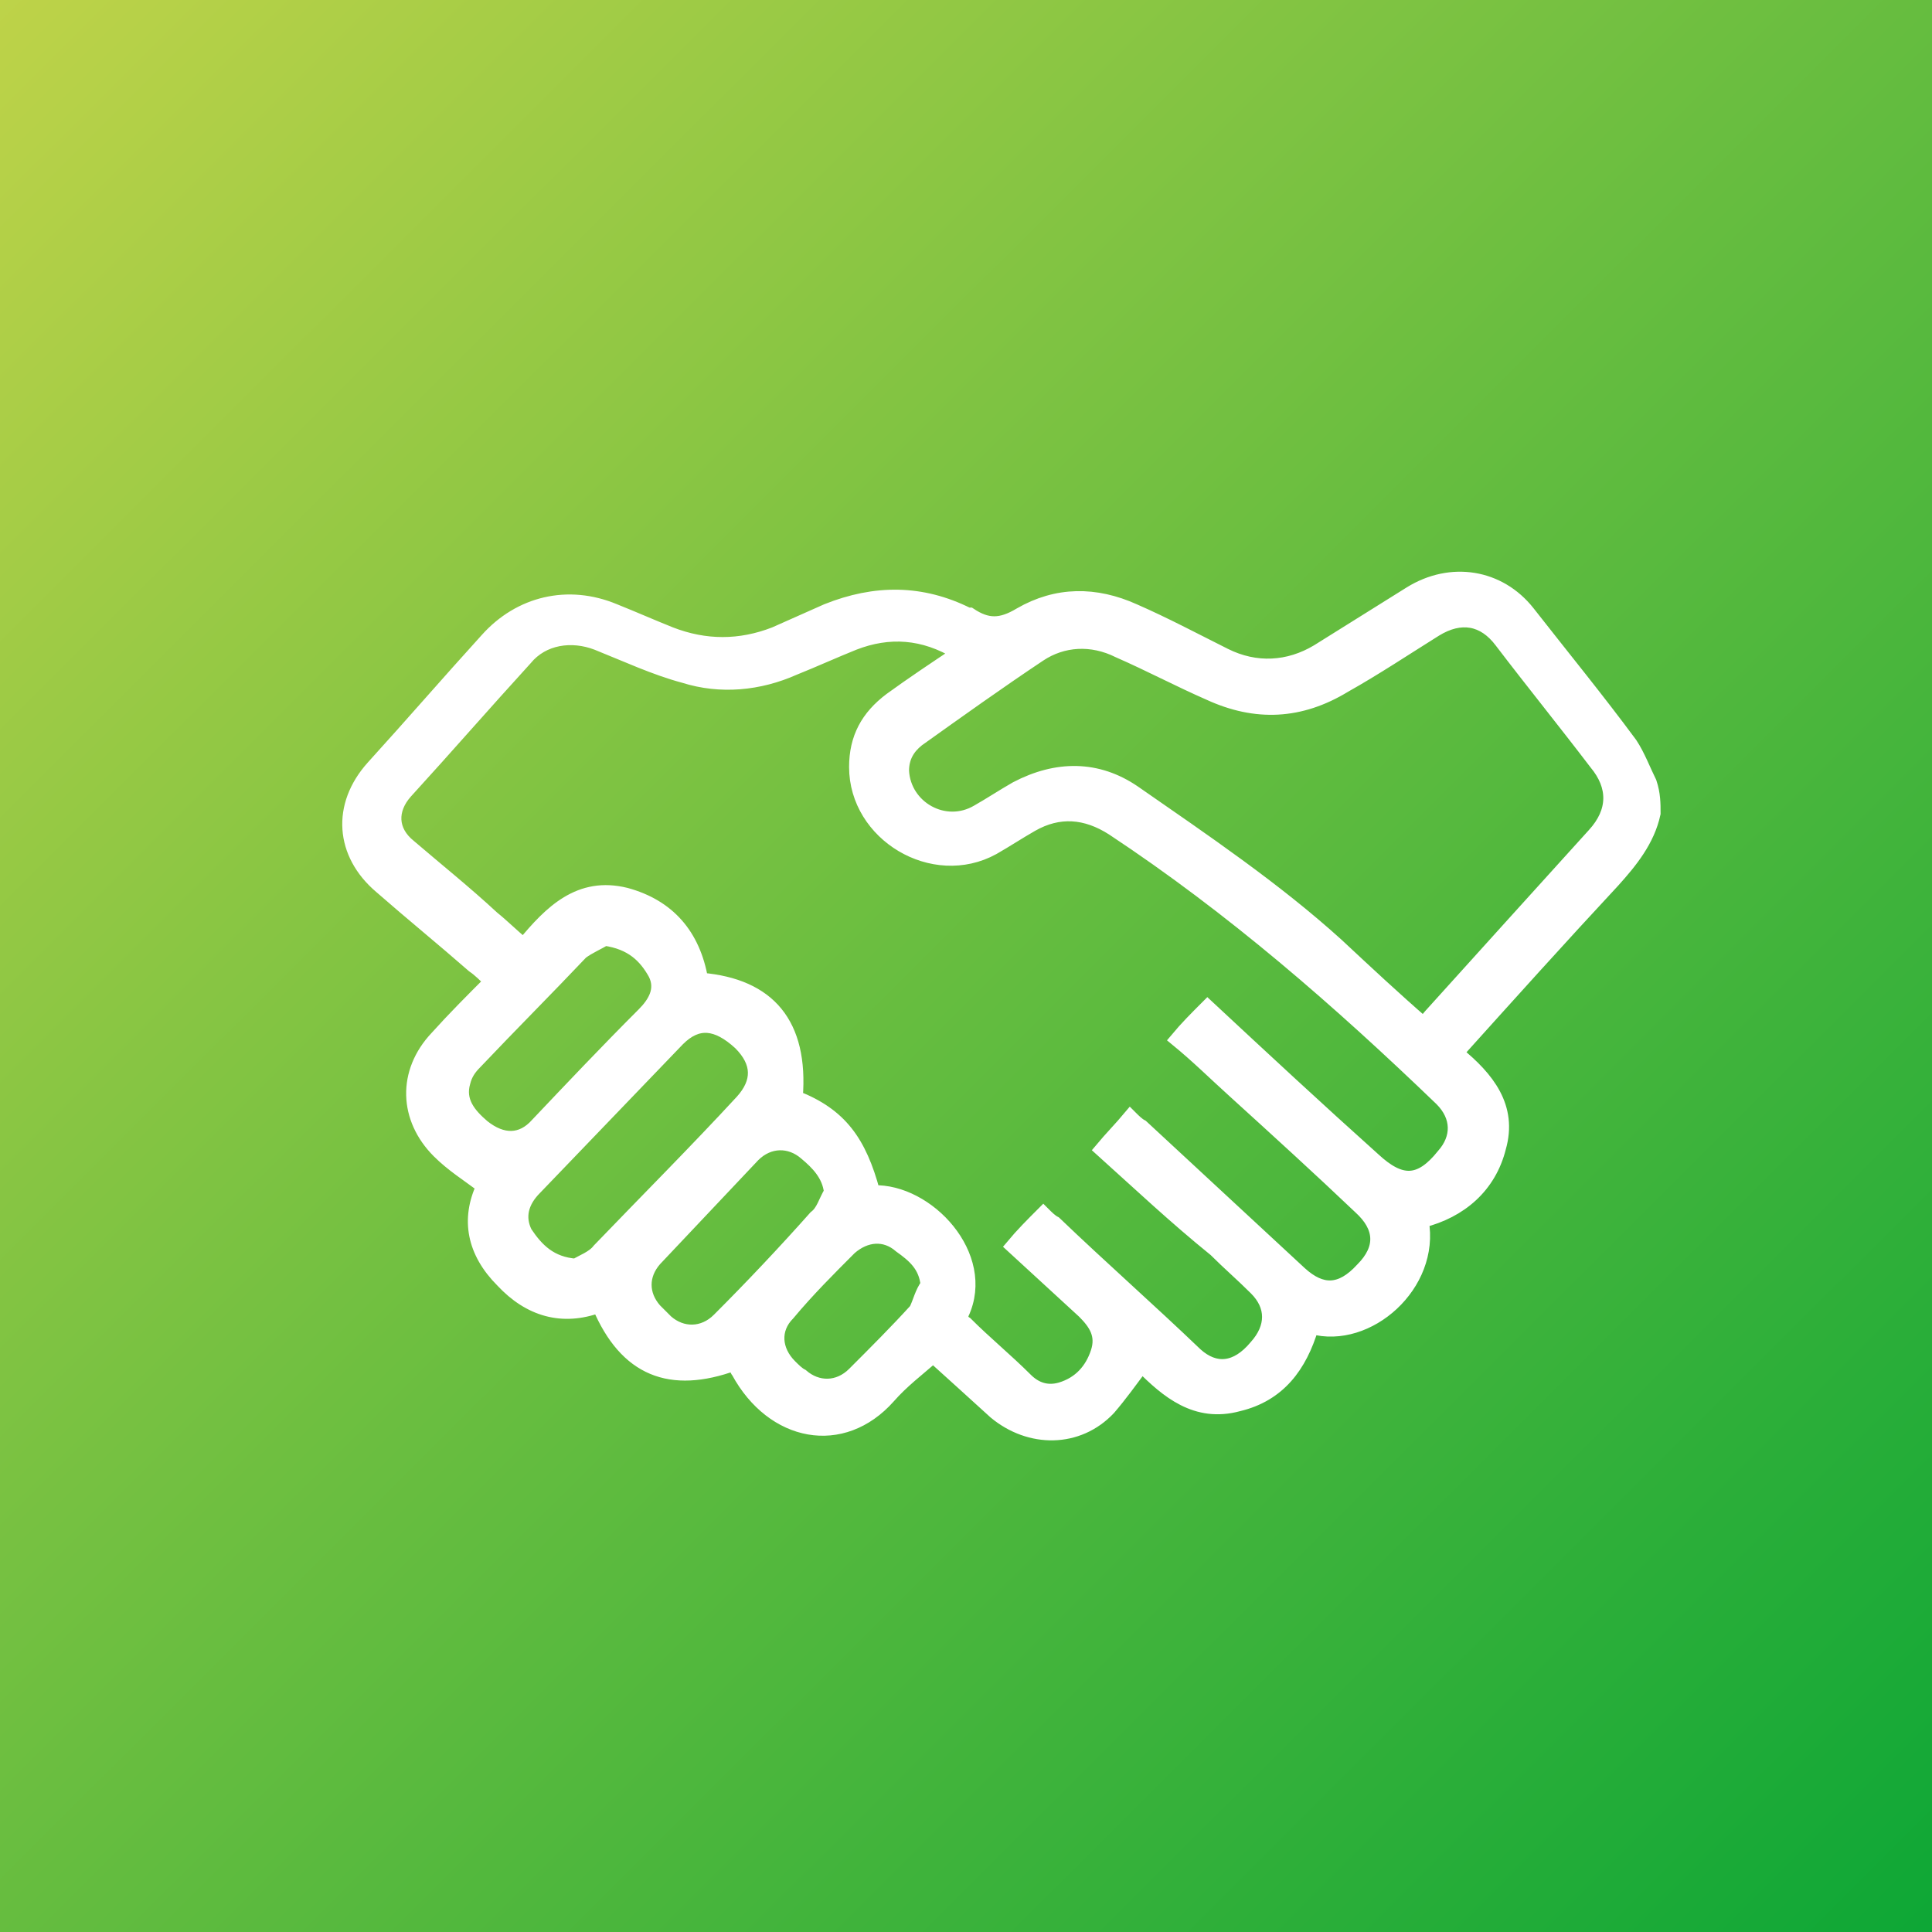 <?xml version="1.0" encoding="UTF-8"?> <!-- Generator: Adobe Illustrator 26.3.1, SVG Export Plug-In . SVG Version: 6.00 Build 0) --> <svg xmlns="http://www.w3.org/2000/svg" xmlns:xlink="http://www.w3.org/1999/xlink" id="Layer_1" x="0px" y="0px" viewBox="0 0 100 100" style="enable-background:new 0 0 100 100;" xml:space="preserve"><rect x="0" y="0" width="100" height="100" fill="#333333" stroke="none"/> <style type="text/css"> .st0{fill:url(#SVGID_1_);} .st1{fill:url(#SVGID_00000116224464017142237870000009346155739082907063_);} .st2{fill:url(#SVGID_00000178896828438253213410000003563481691047973040_);} .st3{fill:none;stroke:#FFFFFF;stroke-width:3.5;stroke-linecap:round;stroke-linejoin:round;} .st4{fill:#FFFFFF;stroke:#FFFFFF;stroke-miterlimit:10;} .st5{fill:#FFFFFF;} .st6{fill:#FFFFFF;stroke:#FFFFFF;stroke-width:0.703;stroke-miterlimit:10;} </style> <linearGradient id="SVGID_1_" gradientUnits="userSpaceOnUse" x1="-377.756" y1="109.512" x2="-265.6" y2="-2.873" gradientTransform="matrix(1 0 0 -1 0 102)"> <stop offset="0" style="stop-color:#CBD64A"></stop> <stop offset="1" style="stop-color:#05A535"></stop> </linearGradient> <rect x="-370.4" class="st0" width="100" height="100"></rect> <linearGradient id="SVGID_00000048491374779294234810000015923094576117649332_" gradientUnits="userSpaceOnUse" x1="-181.082" y1="109.512" x2="-68.927" y2="-2.873" gradientTransform="matrix(1 0 0 -1 0 102)"> <stop offset="0" style="stop-color:#CBD64A"></stop> <stop offset="1" style="stop-color:#05A535"></stop> </linearGradient> <rect x="-173.7" style="fill:url(#SVGID_00000048491374779294234810000015923094576117649332_);" width="100" height="100"></rect> <linearGradient id="SVGID_00000075129326065512422550000015385669782982222994_" gradientUnits="userSpaceOnUse" x1="-7.395" y1="109.512" x2="104.761" y2="-2.873" gradientTransform="matrix(1 0 0 -1 0 102)"> <stop offset="0" style="stop-color:#CBD64A"></stop> <stop offset="1" style="stop-color:#05A535"></stop> </linearGradient> <rect style="fill:url(#SVGID_00000075129326065512422550000015385669782982222994_);" width="100" height="100"></rect> <path class="st3" d="M-299.4,44.2v-7c0-3.2-2.6-5.8-5.8-5.8h-30.3c-3.2,0-5.8,2.6-5.8,5.8v3.5"></path> <path class="st3" d="M-299.4,55.8v7c0,3.2-2.6,5.8-5.8,5.8H-318"></path> <path class="st3" d="M-343.7,51.4v15.9c0,2.1,4.2,3.7,9.3,3.7s9.3-1.7,9.3-3.7V51.4"></path> <path class="st3" d="M-325,51.4c0,2.1-4.2,3.7-9.3,3.7c-5.2,0-9.3-1.7-9.3-3.7c0-2.1,4.2-3.7,9.3-3.7C-329.2,47.7-325,49.3-325,51.4 "></path> <path class="st3" d="M-343.7,59.3c0,2.1,4.2,3.7,9.3,3.7c5.2,0,9.3-1.7,9.3-3.7"></path> <path class="st3" d="M-305.2,44.2h5.8c1.3,0,2.3,1,2.3,2.3v7c0,1.3-1,2.3-2.3,2.3h-5.8c-3.2,0-5.8-2.6-5.8-5.8l0,0 C-311,46.8-308.4,44.2-305.2,44.2L-305.2,44.2z"></path> <g> <path class="st4" d="M-133.2,24.3c11.2-4.3,21.5-2.9,31.2,4.1c1.1-0.7,2.4-1.2,3.8-1.3c4.7-0.2,8.3,3.8,7.7,8.5 c-0.2,1.9-0.8,3.7-1.7,5.4c-0.1,0.3-0.2,0.7-0.1,1c6.3,17.7-4.5,36.6-22.9,40.4c-16.3,3.3-32.6-7.5-35.8-23.8 c-1.7-8.8,0-16.8,5.2-24.1c0.3-0.4,0.2-0.6,0.1-1c-1-1.9-1.6-3.9-1.7-6.1c-0.1-3.6,2.2-6.6,5.7-7.4c3.4-0.8,6.8,0.8,8.4,4 C-133.3,24.1-133.2,24.2-133.2,24.3z M-147,64.1c2.5,5.4,6.3,9.7,11.4,12.7c3.5,2.1,7.2,3.4,11.3,3.8c0-0.3-0.1-0.4-0.1-0.6 c-0.6-2-1.7-3.6-3.1-5c-1.5-1.5-3.1-2.9-4.5-4.4c-0.9-0.9-1.7-2-2.2-3.1c-0.9-2.1-1-4.2,0.6-6.1c0.1-0.1,0.1-0.5,0-0.7 c-0.3-1.3-0.8-2.7-1-4c-0.7-5.4,4.1-9.6,9.3-8.2c3.6,0.9,5.9,4.5,5.4,8.3c-0.1,1-0.4,2-0.6,3c0.1,0,0.1,0.1,0.2,0.1 c0.2,0,0.3,0,0.5,0.1c1.8,0.3,3.6,0.7,5.1,1.7c2,1.4,2.9,3.3,2.5,5.7c-0.2,1.4-0.8,2.7-1.2,4.1c-0.5,1.6-1.2,3.1-1.7,4.7 c-0.4,1.4-0.7,2.9-1.1,4.4c6.1-1.1,11.1-3.7,15.4-7.9c-1.6-2.5-2.5-5.2-3.1-8.1c-0.6-2.8-1.6-5.3-3.9-7.1c-1.4-1.1-2.9-1.9-4.4-2.8 c-1.5-0.9-3.2-1.7-4.5-2.8c-4.2-3.4-4.5-10.1,1.5-13.1c1.5-0.8,3.2-1.1,4.9-1.1c1.9,0,3.7-0.4,5.5-1c-0.5-2.5-0.2-4.7,1.4-6.8 c-0.8-0.5-1.5-1-2.2-1.6c-0.3,0.4-0.5,0.7-0.7,1.1c-1.7,2.3-3.7,3.5-6.7,3c-0.7-0.1-1.5,0.1-2.2,0.4c-0.7,0.3-1.4,0.8-2.1,1.3 c-0.9,0.6-1.7,1.2-2.6,1.7c-1.6,0.9-3.3,0.7-4.7-0.4c-1.4-1.1-1.7-2.6-1.4-4.2c0.3-1.9,1.2-3.6,2.2-5.2c0.4-0.6,0.8-1.2,1.2-1.8 c-0.1,0-0.1-0.1-0.2-0.1c-3.2,0.2-6.3,1-9.2,2.2c-0.2,0.1-0.3,0.4-0.3,0.6c-0.2,1.2-0.3,2.5-0.5,3.7c-0.1,0.5,0,0.8,0.3,1.2 c1.7,1.9,2.8,4.1,2.5,6.8c-0.3,2.8-1.4,5.3-3.3,7.3c-0.9,0.9-1.8,1.8-2.8,2.5c-2.6,1.8-3.8,4.2-3.6,7.4c0.1,1.7-0.1,3.4-0.7,5 c-0.7,1.7-1.8,2.8-3.6,3.1C-145.2,64.1-146.1,64.1-147,64.1z M-104.5,38.8c-0.2,0-0.3,0-0.4,0.1c-2.1,0.6-4.1,0.9-6.3,1 c-1.3,0-2.5,0.4-3.6,1c-3.6,2-4.2,6.2-1.2,9.1c0.8,0.8,1.9,1.4,2.9,2c1.4,0.8,2.8,1.5,4.2,2.3c3.5,2,5.7,5,6.7,9 c0.4,1.6,0.7,3.1,1.2,4.6c0.4,1.1,0.9,2.1,1.4,3.3c6-5.5,9-20,5.6-27.1c-0.1,0.2-0.3,0.4-0.4,0.5c-0.9,1.1-1.7,2.2-2.6,3.2 c-0.6,0.7-1.2,0.7-1.8,0C-101,45-103.2,42.2-104.5,38.8z M-144.3,36.1c-0.1,0.1-0.1,0.1-0.1,0.1c-0.1,0.1-0.1,0.2-0.2,0.3 c-4.8,7.2-6,15.1-3.9,23.5c0.5,2.1,0.6,2.1,2.8,2c1.8-0.1,2.8-0.8,3.1-2.6c0.3-1.3,0.3-2.7,0.4-4c0.1-0.9,0.1-1.9,0.2-2.8 c0.4-2.3,1.8-3.9,3.5-5.3c1.2-1,2.4-1.9,3.4-3.1c1.8-2.1,2.8-4.4,2.5-7.2c-0.2-1.3-0.8-2.4-1.7-3.4c-1.3,2.5-3,4.7-4.7,6.7 c-0.8,0.9-1.4,0.9-2.1,0C-142.1,38.9-143.2,37.5-144.3,36.1z M-132.5,63.4c-0.4,0.7-0.3,1.5-0.2,2.3c0.2,1.5,1.1,2.6,2.1,3.6 c1.3,1.3,2.6,2.5,3.9,3.8c2.1,2.1,3.8,4.5,4.5,7.5c0,0.1,0.3,0.3,0.5,0.3c0.9,0,1.7,0,2.6,0c0.5,0,0.7-0.2,0.8-0.7 c0.6-3.4,1.5-6.8,3-9.9c0.4-0.7,0.6-1.5,0.8-2.3c0.6-2.4-0.2-4-2.5-4.9c-1.3-0.5-2.8-0.7-4.2-1c-0.2,0-0.5,0.1-0.6,0.3 c-1.2,2.3-2.9,4.4-4.5,6.4c-0.8,0.9-1.4,0.9-2.1,0C-129.8,66.9-131.1,65.1-132.5,63.4z M-107.7,27.4c-0.1-0.1-0.1-0.2-0.2-0.2 c-3.7-2-7.7-3-12-3.2c-0.2,0-0.4,0.2-0.6,0.3c-0.6,0.8-1.1,1.6-1.7,2.4c-0.9,1.5-1.8,2.9-2.1,4.7c-0.2,0.9-0.2,1.8,0.7,2.4 c1,0.7,1.9,0.6,2.8-0.1c0.9-0.6,1.8-1.3,2.7-1.9c1.7-1.2,3.5-1.9,5.6-1.5c1.1,0.2,2-0.1,2.8-0.8C-108.8,28.9-108.3,28.1-107.7,27.4 z M-97.7,45.7c1.3-2.1,2.6-3.9,3.8-5.9c0.8-1.3,1.1-2.7,1.3-4.2c0.4-3.4-1.8-6.3-5-6.4c-3.4-0.1-5.9,2.8-5.5,6.3 C-102.6,39.5-100.3,42.5-97.7,45.7z M-140,38.2c1.1-1.5,2.1-2.9,3.1-4.4c1.1-1.7,1.9-3.5,2.1-5.5c0.3-2.3-0.4-4.3-2.4-5.6 c-1.8-1.2-3.8-1.2-5.6,0c-2,1.3-2.7,3.3-2.4,5.6C-144.7,32.2-142.4,35.2-140,38.2z M-127.3,66.7c0.8-1.1,1.6-2.1,2.3-3.1 c0.6-0.9,1.1-1.8,1.6-2.7c0.7-1.3,1.1-2.7,1.3-4.1c0.4-3.4-1.8-6.3-5-6.4c-3.4-0.1-5.9,2.8-5.5,6.3 C-132.1,60.6-129.8,63.6-127.3,66.7z"></path> <path class="st4" d="M-97.8,31.4c1.7,0,3.2,1.5,3.1,3.2c0,1.7-1.5,3.1-3.2,3.1c-1.7,0-3.1-1.4-3.1-3.2 C-101,32.8-99.6,31.3-97.8,31.4z M-97.8,33.5c-0.6,0-1.1,0.4-1.1,1c0,0.6,0.5,1.1,1,1.1c0.6,0,1-0.5,1-1 C-96.8,34-97.2,33.5-97.8,33.5z"></path> <path class="st4" d="M-140,24c-1.7,0-3.1,1.4-3.1,3.1c0,1.7,1.4,3.2,3.2,3.2c1.7,0,3.1-1.4,3.1-3.1C-136.8,25.4-138.3,24-140,24z M-140,28.2c-0.6,0-1-0.5-1-1c0-0.6,0.5-1.1,1.1-1.1c0.6,0,1,0.5,1,1.1C-139,27.7-139.5,28.2-140,28.2z"></path> <path class="st4" d="M-124.2,55.6c0,1.7-1.4,3.2-3.1,3.2c-1.8,0-3.2-1.4-3.2-3.1c0-1.7,1.4-3.2,3.1-3.2 C-125.7,52.4-124.2,53.8-124.2,55.6z M-127.4,56.7c0.6,0,1-0.5,1.1-1c0-0.6-0.4-1.1-1-1.1c-0.6,0-1.1,0.5-1.1,1.1 C-128.4,56.2-127.9,56.7-127.4,56.7z"></path> </g> <g> <path class="st5" d="M-110.4,222.6c1-3.1,2-6.2,3-9.3c1.2-3.7,2.4-7.4,3.5-11.1c0.6-2,2.3-2.8,4.3-2.2c1.5,0.5,2.9,1,4.4,1.4 c1.4,0.4,2.3,1.3,2.6,2.8c1.5,0.2,3-0.1,4.5-0.4c2.3-0.5,4.5-0.8,6.8,0c1,0.3,1.9,0.8,2.8,1.2c0.3,0.1,0.5,0.2,0.9,0 c3.1-1.9,6.4-2.1,9.8-0.8c1.2,0.5,2.5,1,3.7,1.4c0.8,0.3,1.6,0.5,2.5,0.2c0-0.2-0.1-0.3-0.1-0.5c-0.4-1.6,0.4-3.1,1.9-3.7 c1.6-0.6,3.3-1.3,5-1.8c1.7-0.6,3.4,0.2,4.1,2c2.4,6.5,4.8,13,7.2,19.6c0.3,0.7,0.3,1.5,0.1,2.2c-0.3,1-0.9,1.7-1.8,2 c-1.7,0.7-3.4,1.3-5.2,1.9c-1.5,0.5-3.1-0.2-3.8-1.6c-0.1-0.2-0.2-0.3-0.3-0.5c0.1,1.6,0,3.1-1,4.3c-1.1,1.3-2.5,1.6-4.1,1 c0.1,1.7-0.4,3.1-1.7,4.1c-1.3,1-2.8,1.2-4.3,0.7c-0.3,3.5-1.5,4.8-4.6,5.1c0.2,1.6-0.3,3.1-1.7,4c-1.5,1-2.9,0.6-4.3-0.2 c-0.9,1.7-2.2,3-4.3,2.7c-2-0.3-3.1-1.7-3.8-3.5c-2.8,1-5.1-0.2-6-2.5c-1.7,1-3.5,1-5.1-0.2c-1.5-1.1-1.8-2.7-1.5-4.4 c-0.6-0.1-1.2-0.2-1.8-0.4c-2.5-0.8-3.7-3.6-2.6-6c0.3-0.7,0.7-1.3,1.1-2c0.1-0.2,0.2-0.5,0.3-0.9c-0.3,0.1-0.4,0.2-0.5,0.2 c-0.9,0.6-1.8,0.8-2.8,0.5c-1.7-0.5-3.4-1.1-5-1.6c-1.2-0.4-1.8-1.3-2.1-2.4C-110.4,223.4-110.4,223-110.4,222.6z M-78.5,236.7 c0,0,0-0.1,0-0.1c-0.1-0.1-0.3-0.2-0.4-0.3c-0.5-0.4-0.6-1-0.3-1.4c0.4-0.5,0.8-0.5,1.3-0.2c0.2,0.1,0.3,0.2,0.5,0.2 c2,1.1,4.1,2.3,6.1,3.4c1.5,0.8,3.3,0.1,3.7-1.5c0.3-1.2-0.1-2.4-1.1-3c-1.1-0.6-2.2-1.2-3.3-1.8c-1-0.5-2-1.1-3-1.6 c-0.5-0.3-0.7-0.7-0.4-1.2c0.3-0.5,0.7-0.6,1.2-0.4c0.2,0.1,0.3,0.2,0.5,0.2c2.7,1.5,5.5,2.9,8.2,4.4c0.8,0.5,1.7,0.6,2.6,0.1 c0.9-0.5,1.4-1.2,1.4-2.2c0-1.1-0.5-1.9-1.4-2.4c-2.7-1.5-5.5-3-8.2-4.5c-0.6-0.3-0.8-0.9-0.5-1.4c0.3-0.5,0.8-0.6,1.4-0.3 c0.7,0.4,1.4,0.9,2.1,1.3c1.9,1.1,3.8,2.1,5.8,3.1c1.1,0.6,2.1,1.2,3.2,1.7c1.2,0.6,2.1,0.1,2.6-1.1c0.4-1.2,0.3-2.4-0.6-3.3 c-0.7-0.7-1.5-1.4-2.3-2c-1.1-0.7-2.3-1.4-3.5-2c-2.3-1.2-4.6-2.4-7-3.6c-0.5-0.2-1-0.4-1.5-0.4c-1.1,0.1-2.1,0.3-3.1,0.6 c-1.7,0.5-3.4,1.2-5.2,1.7c-2.5,0.6-4.8,0.2-6.7-1.6c-1.7-1.6-1.8-2.1-0.2-3.9c1.9-2.1,4-4.1,6-6.2c0.3-0.3,0.6-0.5,0.9-0.8 c-0.2-0.1-0.3-0.2-0.4-0.2c-2.1-1.1-4.3-1.2-6.6-0.8c-2,0.4-3.9,0.9-6,0.7c-0.1,0-0.4,0.3-0.5,0.5c-0.7,2.1-1.4,4.2-2,6.3 c-1,3.3-2.1,6.5-3.1,9.8c-0.2,0.7-0.2,1.5-0.3,2.4c1.6-1.1,3-1.8,4.7-1c1.6,0.8,2.5,2.1,2.8,3.8c3.4-0.1,4.3,0.6,5.5,4.1 c1.5-0.3,2.8-0.1,4,1c1.2,1,1.5,2.3,1.4,3.8C-79.6,236.7-79.1,236.7-78.5,236.7z M-85.8,215.1c0.8,0.9,1.7,1.6,2.8,1.9 c1.6,0.4,3.1,0,4.5-0.5c1.5-0.5,3-1.1,4.5-1.6c1.6-0.5,3.3-0.6,4.8,0.2c2.3,1.2,4.6,2.4,6.9,3.6c2.4,1.3,4.8,2.5,6.7,4.5 c0.1,0.1,0.3,0.1,0.4,0.1c0-0.1,0.1-0.3,0.1-0.4c-0.2-0.7-0.5-1.4-0.8-2.1c-1.2-3.4-2.5-6.8-3.7-10.2c-0.4-1.1-0.8-2.3-1.3-3.4 c-1.4,0.5-2.7,0.3-3.9-0.2c-1.1-0.4-2.3-0.9-3.4-1.3c-3.5-1.4-6.8-1-9.7,1.4c-2.4,2-4.5,4.3-6.7,6.4 C-85.1,214.2-85.4,214.7-85.8,215.1z M-100.7,201.6c-0.7,0-1.1,0.4-1.4,1.2c-1,3.1-2,6.2-3,9.3c-1.1,3.5-2.2,6.9-3.3,10.4 c-0.3,1.1,0,1.7,1.1,2.1c1.5,0.5,3.1,1,4.6,1.5c0.9,0.3,1.5-0.1,1.8-0.9c0.2-0.6,0.4-1.3,0.6-1.9c1.4-4.3,2.7-8.6,4.1-12.9 c0.6-1.8,1.1-3.5,1.7-5.3c0.3-0.8,0-1.5-0.7-1.8c-1.7-0.6-3.5-1.1-5.2-1.7C-100.6,201.6-100.7,201.6-100.7,201.6z M-53.9,201.3 c-0.1,0-0.4,0.1-0.6,0.2c-1.4,0.5-2.9,1.1-4.3,1.6c-1.1,0.4-1.4,1-1,2.1c0.8,2.1,1.5,4.3,2.3,6.4c1.6,4.4,3.2,8.7,4.8,13.1 c0.4,1,1,1.3,2,0.9c1.4-0.5,2.9-1.1,4.3-1.6c1.1-0.4,1.5-1.2,1.1-2.3c-1.4-3.8-2.8-7.5-4.1-11.3c-1-2.7-2-5.4-3-8.1 C-52.7,201.8-53.1,201.4-53.9,201.3z M-95.3,237.3c0.1,0.4,0.1,0.7,0.2,0.9c0.3,1,1,1.6,2,1.7c1.1,0.1,1.9-0.3,2.4-1.3 c0.9-1.7,1.8-3.5,2.8-5.3c0.7-1.3,0.3-2.8-0.9-3.5c-1.3-0.7-2.7-0.2-3.4,1.2c-0.8,1.6-1.7,3.1-2.5,4.7 C-94.9,236.3-95.1,236.9-95.3,237.3z M-97.5,234.4c0.9,0,1.7-0.4,2.2-1.2c0.7-1.3,1.5-2.7,2.2-4c0.6-1.2,0.1-2.5-1.1-3.2 c-1-0.6-2.5-0.2-3.2,0.9c-0.8,1.4-1.6,2.8-2.3,4.2C-100.5,232.6-99.3,234.4-97.5,234.4z M-84.7,233.7c-0.7,0-1.4,0.4-1.9,1.2 c-0.7,1.3-1.4,2.5-2,3.8c-0.5,1.2-0.1,2.5,1,3.1c1.1,0.6,2.6,0.3,3.2-0.8c0.7-1.3,1.5-2.5,2.1-3.9 C-81.5,235.5-82.7,233.7-84.7,233.7z M-79.2,238.5c-1.7,0-3.8,2.6-3.5,4.4c0,0.1,0,0.2,0,0.3c0.3,1,1.3,2,2.3,2.1 c1.2,0.1,1.7-0.6,2.2-1.5c0.4-0.7,0.7-1.4,1-2.1C-76.4,240-77.4,238.5-79.2,238.5z M-76,237.9c1.3,1.7,1.4,2.2,0.6,4.8 c1.2,0.9,2.2,0.8,2.9-0.1c0.7-0.9,0.6-2.2-0.4-2.9C-73.9,239-75,238.5-76,237.9z"></path> </g> <g> <path class="st6" d="M85.6,42.1c-0.3,1.4-1.2,2.5-2.1,3.5c-2.7,2.9-5.4,5.9-8.1,8.9c1.6,1.3,2.8,2.8,2.2,4.9c-0.5,2-2,3.3-4,3.8 c0.6,3.3-2.8,6.3-5.7,5.5c-0.6,2-1.7,3.5-3.8,4c-2.2,0.6-3.7-0.7-5-2c-0.6,0.8-1.1,1.5-1.7,2.2c-1.6,1.7-4.1,1.7-5.9,0.2 c-1.1-1-2.2-2-3.2-2.9c-0.8,0.7-1.6,1.3-2.3,2.1c-2.4,2.7-6,2-7.8-1.3c-0.1-0.1-0.1-0.3-0.2-0.4c-3.3,1.2-5.6,0.3-7-3 c-1.9,0.7-3.6,0.2-5-1.3c-1.5-1.5-1.8-3.2-1-4.9c-0.8-0.6-1.6-1.1-2.3-1.8c-1.7-1.7-1.8-4.1-0.1-5.9c0.9-1,1.8-1.9,2.8-2.9 c-0.3-0.3-0.6-0.6-0.9-0.8c-1.6-1.4-3.2-2.7-4.8-4.1c-2-1.7-2.2-4.2-0.4-6.2c2-2.2,3.9-4.4,5.9-6.6c1.7-1.9,4.2-2.5,6.6-1.5 c1,0.4,1.9,0.8,2.9,1.2c1.8,0.7,3.6,0.7,5.4,0c0.9-0.4,1.8-0.8,2.7-1.2c2.5-1,4.9-1,7.3,0.2c0,0,0,0,0.1,0c0.9,0.6,1.6,0.6,2.6,0 c1.9-1.1,3.9-1.1,5.9-0.2c1.6,0.7,3.1,1.5,4.7,2.3c1.6,0.8,3.3,0.7,4.8-0.2c1.6-1,3.2-2,4.8-3c2.1-1.3,4.6-0.9,6.1,1 c1.8,2.3,3.6,4.5,5.3,6.8c0.4,0.6,0.7,1.4,1,2C85.6,41.1,85.6,41.6,85.6,42.1z M45.2,61.7c2.8-0.1,6,3.3,4.6,6.3 c-0.1,0.1,0,0.4,0.2,0.5c1,1,2.1,1.9,3.1,2.9c0.5,0.5,1.1,0.7,1.8,0.5c1-0.3,1.6-1,1.9-1.9c0.3-0.9-0.1-1.5-0.7-2.1 c-1.2-1.1-2.5-2.3-3.7-3.4c0.5-0.6,1-1.1,1.6-1.7c0.2,0.2,0.4,0.4,0.6,0.5c2.4,2.3,4.9,4.5,7.3,6.8c1,0.9,2.1,0.8,3.1-0.4 c0.9-1,0.9-2.1,0-3c-0.7-0.7-1.4-1.3-2.1-2C60.8,63,59,61.3,57,59.5c0.5-0.6,1-1.1,1.5-1.7c0.2,0.2,0.4,0.4,0.6,0.5 c2.7,2.5,5.5,5.1,8.2,7.6c1.1,1,2.1,1,3.2-0.2c1.1-1.1,1-2.2-0.1-3.2c-2.1-2-4.3-4-6.5-6c-1-0.9-1.9-1.8-3-2.7 c0.5-0.6,1-1.1,1.6-1.7c2.9,2.7,5.7,5.3,8.6,7.9c1.4,1.3,2.4,1.3,3.6-0.2c0.8-0.9,0.8-2-0.1-2.9c-5.3-5.1-10.8-9.9-17-14 c-1.4-0.9-2.8-1-4.2-0.2c-0.7,0.4-1.3,0.8-2,1.2c-3.1,1.7-7.1-0.7-7.1-4.2c0-1.5,0.6-2.6,1.8-3.5c1.1-0.8,2.3-1.6,3.5-2.4 c-1.8-1.1-3.6-1.2-5.4-0.5c-1,0.4-2.1,0.9-3.1,1.3c-1.8,0.8-3.8,1-5.7,0.4c-1.5-0.4-3-1.1-4.5-1.7c-1.3-0.5-2.8-0.3-3.7,0.8 c-2.1,2.3-4.1,4.6-6.2,6.9c-0.8,0.9-0.8,2,0.2,2.8c1.4,1.2,2.9,2.4,4.3,3.7c0.5,0.4,1,0.9,1.6,1.4c1.4-1.7,2.9-3.2,5.3-2.6 c2.2,0.6,3.5,2.1,3.9,4.4c3.5,0.3,5.2,2.3,4.9,6.1C43.5,57.7,44.5,59.1,45.2,61.7z M73.7,53c0.1-0.1,0.2-0.3,0.3-0.4 c2.8-3.1,5.6-6.2,8.5-9.4c1.1-1.2,1.1-2.5,0.1-3.7c-1.6-2.1-3.3-4.2-4.9-6.3c-0.9-1.2-2.1-1.4-3.4-0.6c-1.6,1-3.1,2-4.7,2.9 c-2.3,1.4-4.6,1.5-7,0.4c-1.6-0.7-3.1-1.5-4.7-2.2c-1.4-0.7-2.9-0.6-4.1,0.2c-2.1,1.4-4.2,2.9-6.3,4.4c-0.5,0.4-0.8,0.9-0.8,1.6 c0.1,1.9,2.2,3.1,3.9,2.1c0.7-0.4,1.3-0.8,2-1.2c2.1-1.1,4.2-1.1,6.1,0.2c3.6,2.5,7.3,5,10.5,7.9C70.7,50.3,72.2,51.7,73.7,53z M29.8,65.5c0.3-0.2,0.9-0.4,1.2-0.8c2.5-2.6,5-5.1,7.4-7.7c0.9-1,0.9-2-0.1-3c-1.2-1.1-2.2-1.2-3.2-0.2c-2.5,2.6-4.9,5.1-7.4,7.7 c-0.7,0.7-0.9,1.5-0.5,2.3C27.8,64.7,28.5,65.4,29.8,65.5z M31.3,48.6c-0.3,0.2-0.8,0.4-1.2,0.7c-1.8,1.9-3.7,3.8-5.5,5.7 c-0.3,0.3-0.5,0.6-0.6,1c-0.3,1,0.3,1.7,1,2.3c1,0.8,2,0.8,2.8-0.1c1.8-1.9,3.6-3.8,5.5-5.7c0.6-0.6,1-1.3,0.6-2.1 C33.4,49.5,32.7,48.8,31.3,48.6z M43,61.7c-0.1-0.9-0.7-1.5-1.3-2C40.9,59,39.8,59,39,59.8c-1.7,1.8-3.4,3.6-5.1,5.4 c-0.7,0.8-0.7,1.8,0,2.6c0.2,0.2,0.4,0.4,0.6,0.6c0.8,0.7,1.9,0.7,2.7-0.1c1.7-1.7,3.4-3.5,5-5.3C42.6,62.7,42.7,62.2,43,61.7z M48,66.5c-0.1-1-0.7-1.5-1.4-2c-0.8-0.7-1.8-0.6-2.6,0.1c-1.1,1.1-2.2,2.2-3.2,3.4c-0.8,0.8-0.7,1.9,0.1,2.7 c0.2,0.2,0.4,0.4,0.6,0.5c0.8,0.7,1.9,0.7,2.7-0.1c1.1-1.1,2.2-2.2,3.2-3.3C47.6,67.4,47.7,66.9,48,66.5z"></path> </g> </svg> 